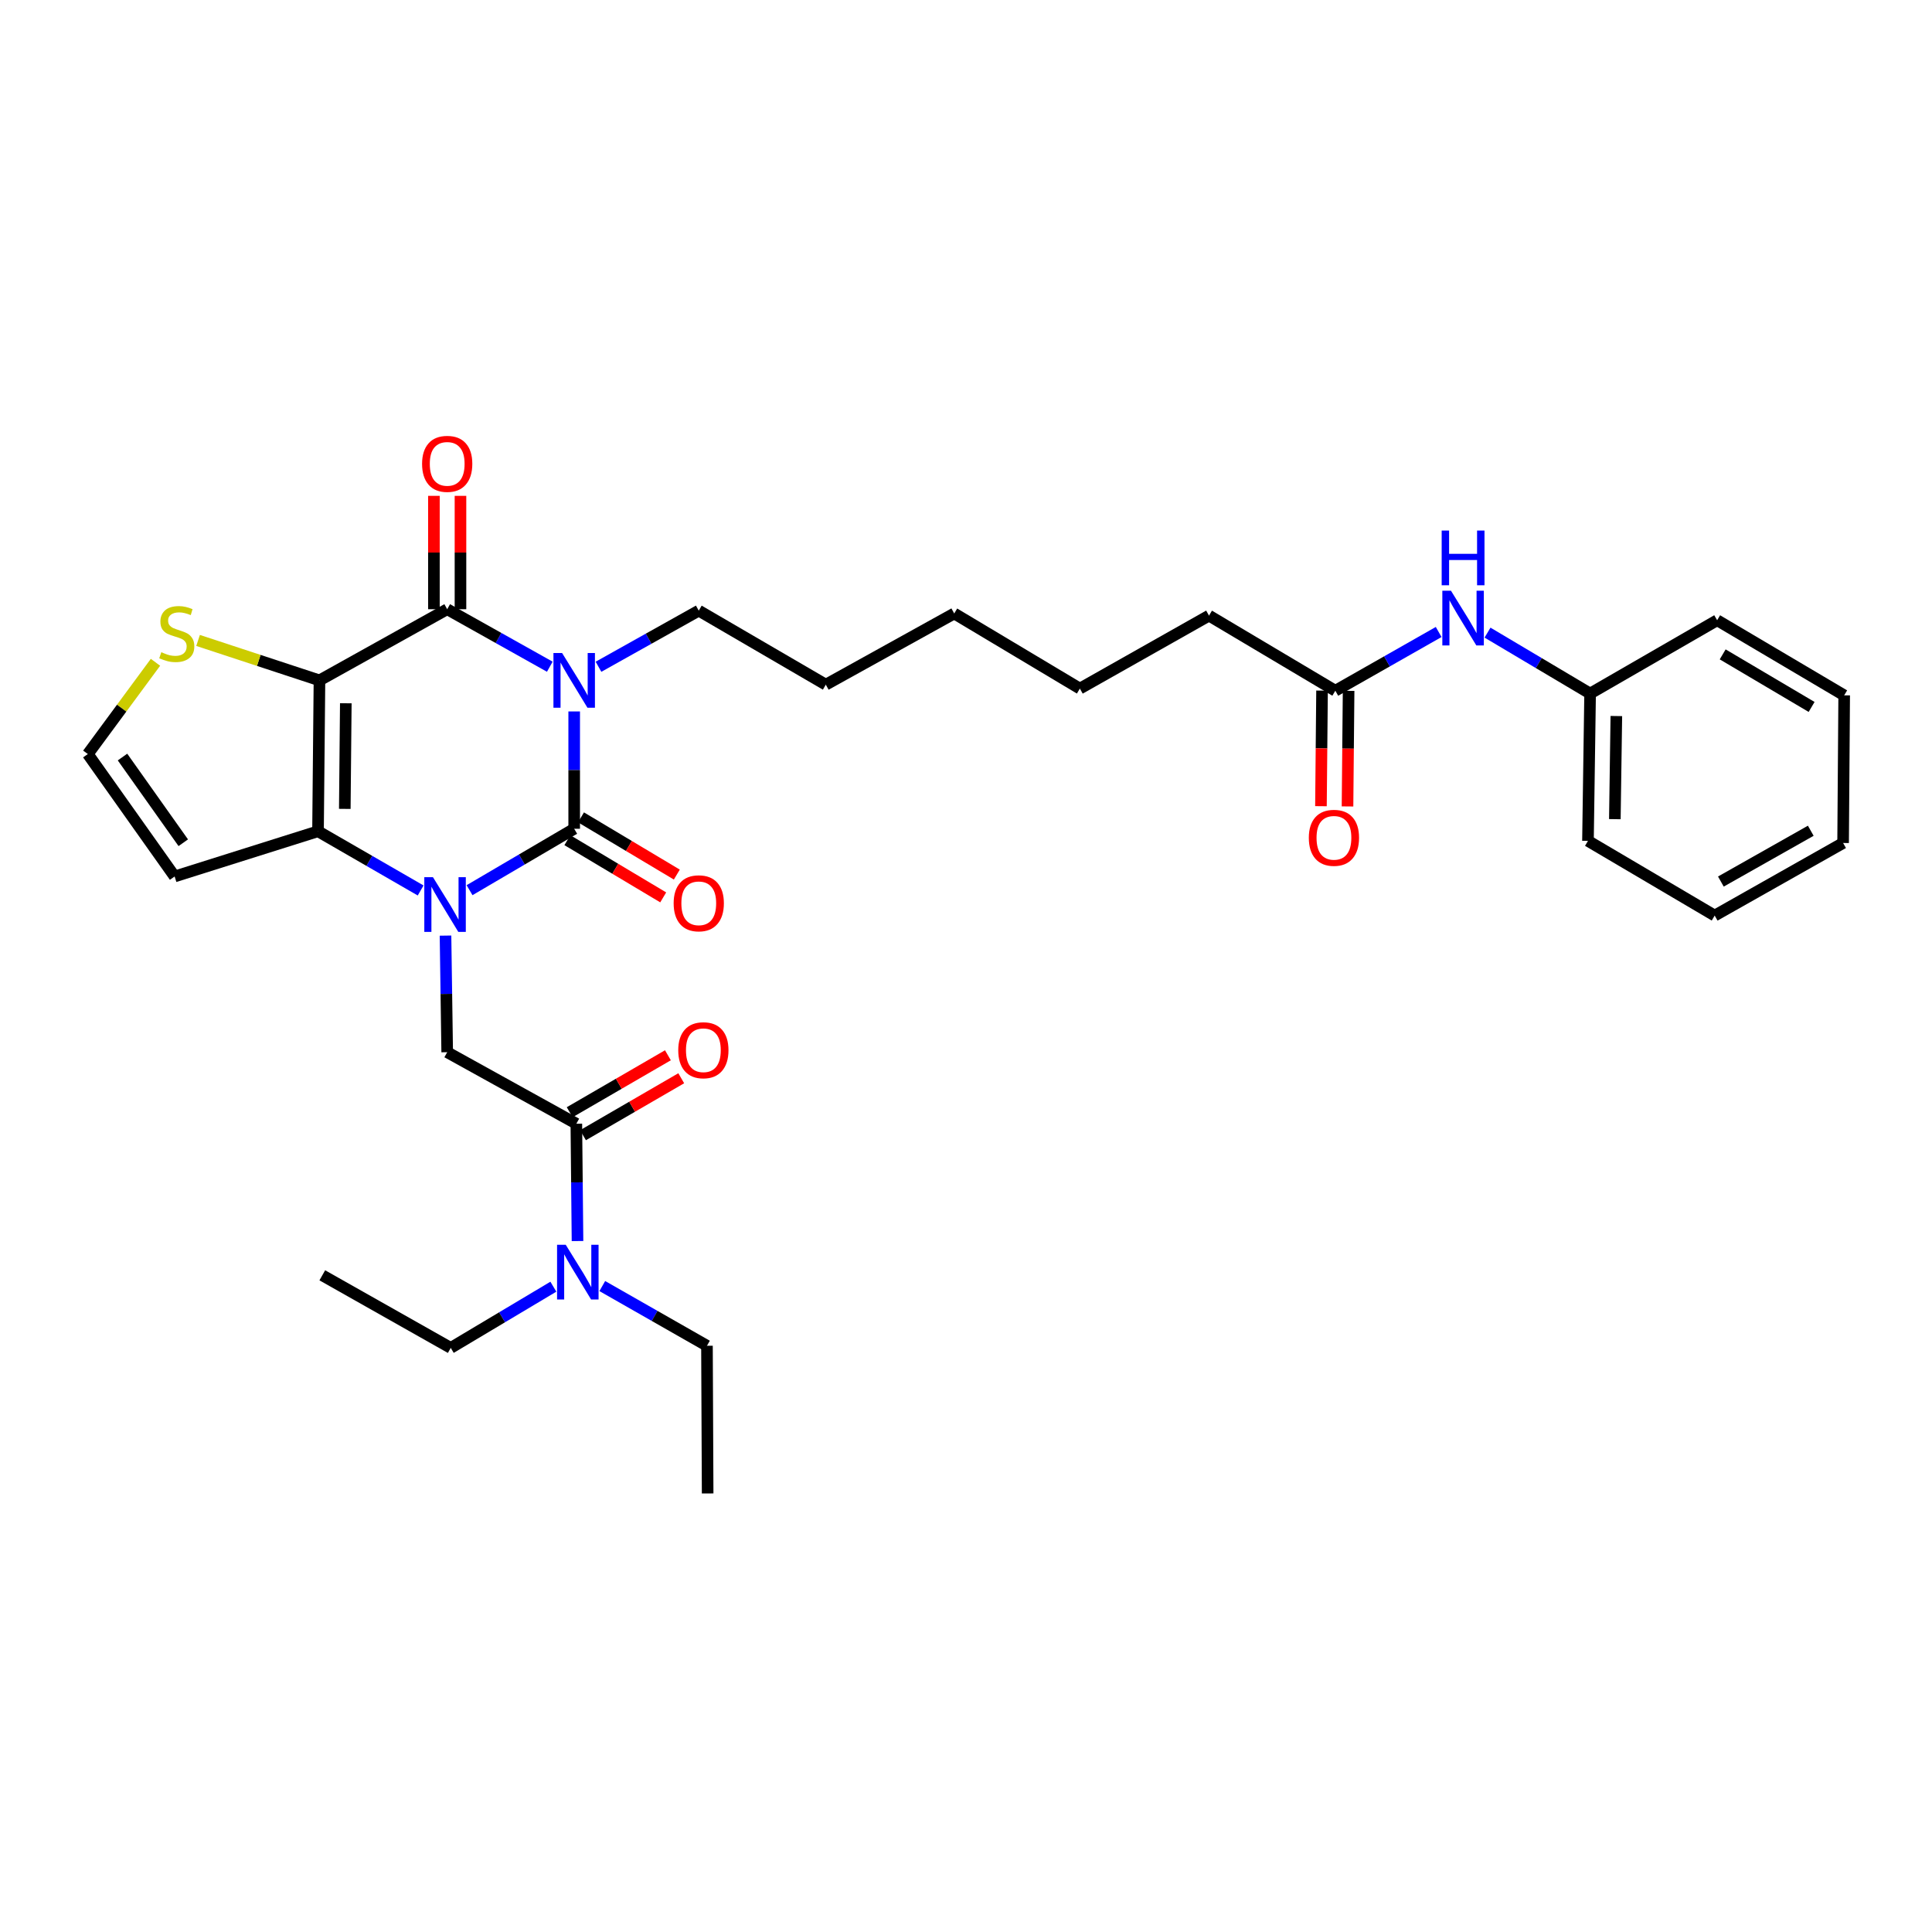 <?xml version='1.0' encoding='iso-8859-1'?>
<svg version='1.1' baseProfile='full'
              xmlns='http://www.w3.org/2000/svg'
                      xmlns:rdkit='http://www.rdkit.org/xml'
                      xmlns:xlink='http://www.w3.org/1999/xlink'
                  xml:space='preserve'
width='1000px' height='1000px' viewBox='0 0 1000 1000'>
<!-- END OF HEADER -->
<rect style='opacity:1.0;fill:#FFFFFF;stroke:none' width='1000' height='1000' x='0' y='0'> </rect>
<path class='bond-1' d='M 297.199,368.243 L 297.199,398.606' style='fill:none;fill-rule:evenodd;stroke:#0000FF;stroke-width:6px;stroke-linecap:butt;stroke-linejoin:miter;stroke-opacity:1' />
<path class='bond-1' d='M 297.199,398.606 L 297.199,428.969' style='fill:none;fill-rule:evenodd;stroke:#000000;stroke-width:6px;stroke-linecap:butt;stroke-linejoin:miter;stroke-opacity:1' />
<path class='bond-3' d='M 284.575,345.09 L 258.021,330.211' style='fill:none;fill-rule:evenodd;stroke:#0000FF;stroke-width:6px;stroke-linecap:butt;stroke-linejoin:miter;stroke-opacity:1' />
<path class='bond-3' d='M 258.021,330.211 L 231.467,315.333' style='fill:none;fill-rule:evenodd;stroke:#000000;stroke-width:6px;stroke-linecap:butt;stroke-linejoin:miter;stroke-opacity:1' />
<path class='bond-17' d='M 309.786,345.116 L 335.732,330.591' style='fill:none;fill-rule:evenodd;stroke:#0000FF;stroke-width:6px;stroke-linecap:butt;stroke-linejoin:miter;stroke-opacity:1' />
<path class='bond-17' d='M 335.732,330.591 L 361.678,316.066' style='fill:none;fill-rule:evenodd;stroke:#000000;stroke-width:6px;stroke-linecap:butt;stroke-linejoin:miter;stroke-opacity:1' />
<path class='bond-0' d='M 243.037,460.757 L 270.118,444.863' style='fill:none;fill-rule:evenodd;stroke:#0000FF;stroke-width:6px;stroke-linecap:butt;stroke-linejoin:miter;stroke-opacity:1' />
<path class='bond-0' d='M 270.118,444.863 L 297.199,428.969' style='fill:none;fill-rule:evenodd;stroke:#000000;stroke-width:6px;stroke-linecap:butt;stroke-linejoin:miter;stroke-opacity:1' />
<path class='bond-5' d='M 230.593,484.268 L 231.03,514.445' style='fill:none;fill-rule:evenodd;stroke:#0000FF;stroke-width:6px;stroke-linecap:butt;stroke-linejoin:miter;stroke-opacity:1' />
<path class='bond-5' d='M 231.03,514.445 L 231.467,544.622' style='fill:none;fill-rule:evenodd;stroke:#000000;stroke-width:6px;stroke-linecap:butt;stroke-linejoin:miter;stroke-opacity:1' />
<path class='bond-32' d='M 217.722,460.906 L 191.164,445.583' style='fill:none;fill-rule:evenodd;stroke:#0000FF;stroke-width:6px;stroke-linecap:butt;stroke-linejoin:miter;stroke-opacity:1' />
<path class='bond-32' d='M 191.164,445.583 L 164.605,430.26' style='fill:none;fill-rule:evenodd;stroke:#000000;stroke-width:6px;stroke-linecap:butt;stroke-linejoin:miter;stroke-opacity:1' />
<path class='bond-9' d='M 293.675,434.872 L 318.476,449.678' style='fill:none;fill-rule:evenodd;stroke:#000000;stroke-width:6px;stroke-linecap:butt;stroke-linejoin:miter;stroke-opacity:1' />
<path class='bond-9' d='M 318.476,449.678 L 343.277,464.484' style='fill:none;fill-rule:evenodd;stroke:#FF0000;stroke-width:6px;stroke-linecap:butt;stroke-linejoin:miter;stroke-opacity:1' />
<path class='bond-9' d='M 300.723,423.067 L 325.524,437.874' style='fill:none;fill-rule:evenodd;stroke:#000000;stroke-width:6px;stroke-linecap:butt;stroke-linejoin:miter;stroke-opacity:1' />
<path class='bond-9' d='M 325.524,437.874 L 350.324,452.68' style='fill:none;fill-rule:evenodd;stroke:#FF0000;stroke-width:6px;stroke-linecap:butt;stroke-linejoin:miter;stroke-opacity:1' />
<path class='bond-2' d='M 165.354,352.163 L 231.467,315.333' style='fill:none;fill-rule:evenodd;stroke:#000000;stroke-width:6px;stroke-linecap:butt;stroke-linejoin:miter;stroke-opacity:1' />
<path class='bond-4' d='M 165.354,352.163 L 164.605,430.26' style='fill:none;fill-rule:evenodd;stroke:#000000;stroke-width:6px;stroke-linecap:butt;stroke-linejoin:miter;stroke-opacity:1' />
<path class='bond-4' d='M 178.989,364.009 L 178.465,418.677' style='fill:none;fill-rule:evenodd;stroke:#000000;stroke-width:6px;stroke-linecap:butt;stroke-linejoin:miter;stroke-opacity:1' />
<path class='bond-7' d='M 165.354,352.163 L 133.937,341.825' style='fill:none;fill-rule:evenodd;stroke:#000000;stroke-width:6px;stroke-linecap:butt;stroke-linejoin:miter;stroke-opacity:1' />
<path class='bond-7' d='M 133.937,341.825 L 102.52,331.487' style='fill:none;fill-rule:evenodd;stroke:#CCCC00;stroke-width:6px;stroke-linecap:butt;stroke-linejoin:miter;stroke-opacity:1' />
<path class='bond-11' d='M 238.342,315.333 L 238.342,285.992' style='fill:none;fill-rule:evenodd;stroke:#000000;stroke-width:6px;stroke-linecap:butt;stroke-linejoin:miter;stroke-opacity:1' />
<path class='bond-11' d='M 238.342,285.992 L 238.342,256.651' style='fill:none;fill-rule:evenodd;stroke:#FF0000;stroke-width:6px;stroke-linecap:butt;stroke-linejoin:miter;stroke-opacity:1' />
<path class='bond-11' d='M 224.593,315.333 L 224.593,285.992' style='fill:none;fill-rule:evenodd;stroke:#000000;stroke-width:6px;stroke-linecap:butt;stroke-linejoin:miter;stroke-opacity:1' />
<path class='bond-11' d='M 224.593,285.992 L 224.593,256.651' style='fill:none;fill-rule:evenodd;stroke:#FF0000;stroke-width:6px;stroke-linecap:butt;stroke-linejoin:miter;stroke-opacity:1' />
<path class='bond-8' d='M 164.605,430.26 L 90.388,453.655' style='fill:none;fill-rule:evenodd;stroke:#000000;stroke-width:6px;stroke-linecap:butt;stroke-linejoin:miter;stroke-opacity:1' />
<path class='bond-6' d='M 231.467,544.622 L 298.314,581.635' style='fill:none;fill-rule:evenodd;stroke:#000000;stroke-width:6px;stroke-linecap:butt;stroke-linejoin:miter;stroke-opacity:1' />
<path class='bond-13' d='M 298.314,581.635 L 298.616,611.998' style='fill:none;fill-rule:evenodd;stroke:#000000;stroke-width:6px;stroke-linecap:butt;stroke-linejoin:miter;stroke-opacity:1' />
<path class='bond-13' d='M 298.616,611.998 L 298.918,642.362' style='fill:none;fill-rule:evenodd;stroke:#0000FF;stroke-width:6px;stroke-linecap:butt;stroke-linejoin:miter;stroke-opacity:1' />
<path class='bond-15' d='M 301.762,587.582 L 327.186,572.841' style='fill:none;fill-rule:evenodd;stroke:#000000;stroke-width:6px;stroke-linecap:butt;stroke-linejoin:miter;stroke-opacity:1' />
<path class='bond-15' d='M 327.186,572.841 L 352.609,558.101' style='fill:none;fill-rule:evenodd;stroke:#FF0000;stroke-width:6px;stroke-linecap:butt;stroke-linejoin:miter;stroke-opacity:1' />
<path class='bond-15' d='M 294.866,575.688 L 320.29,560.948' style='fill:none;fill-rule:evenodd;stroke:#000000;stroke-width:6px;stroke-linecap:butt;stroke-linejoin:miter;stroke-opacity:1' />
<path class='bond-15' d='M 320.29,560.948 L 345.713,546.207' style='fill:none;fill-rule:evenodd;stroke:#FF0000;stroke-width:6px;stroke-linecap:butt;stroke-linejoin:miter;stroke-opacity:1' />
<path class='bond-10' d='M 80.476,342.801 L 62.965,366.546' style='fill:none;fill-rule:evenodd;stroke:#CCCC00;stroke-width:6px;stroke-linecap:butt;stroke-linejoin:miter;stroke-opacity:1' />
<path class='bond-10' d='M 62.965,366.546 L 45.455,390.291' style='fill:none;fill-rule:evenodd;stroke:#000000;stroke-width:6px;stroke-linecap:butt;stroke-linejoin:miter;stroke-opacity:1' />
<path class='bond-33' d='M 90.388,453.655 L 45.455,390.291' style='fill:none;fill-rule:evenodd;stroke:#000000;stroke-width:6px;stroke-linecap:butt;stroke-linejoin:miter;stroke-opacity:1' />
<path class='bond-33' d='M 94.863,436.198 L 63.409,391.843' style='fill:none;fill-rule:evenodd;stroke:#000000;stroke-width:6px;stroke-linecap:butt;stroke-linejoin:miter;stroke-opacity:1' />
<path class='bond-12' d='M 691.161,357.517 L 625.781,318.64' style='fill:none;fill-rule:evenodd;stroke:#000000;stroke-width:6px;stroke-linecap:butt;stroke-linejoin:miter;stroke-opacity:1' />
<path class='bond-14' d='M 691.161,357.517 L 717.904,342.317' style='fill:none;fill-rule:evenodd;stroke:#000000;stroke-width:6px;stroke-linecap:butt;stroke-linejoin:miter;stroke-opacity:1' />
<path class='bond-14' d='M 717.904,342.317 L 744.648,327.116' style='fill:none;fill-rule:evenodd;stroke:#0000FF;stroke-width:6px;stroke-linecap:butt;stroke-linejoin:miter;stroke-opacity:1' />
<path class='bond-16' d='M 684.287,357.452 L 684.005,387.367' style='fill:none;fill-rule:evenodd;stroke:#000000;stroke-width:6px;stroke-linecap:butt;stroke-linejoin:miter;stroke-opacity:1' />
<path class='bond-16' d='M 684.005,387.367 L 683.722,417.281' style='fill:none;fill-rule:evenodd;stroke:#FF0000;stroke-width:6px;stroke-linecap:butt;stroke-linejoin:miter;stroke-opacity:1' />
<path class='bond-16' d='M 698.035,357.582 L 697.752,387.496' style='fill:none;fill-rule:evenodd;stroke:#000000;stroke-width:6px;stroke-linecap:butt;stroke-linejoin:miter;stroke-opacity:1' />
<path class='bond-16' d='M 697.752,387.496 L 697.47,417.411' style='fill:none;fill-rule:evenodd;stroke:#FF0000;stroke-width:6px;stroke-linecap:butt;stroke-linejoin:miter;stroke-opacity:1' />
<path class='bond-20' d='M 286.423,665.99 L 259.866,681.83' style='fill:none;fill-rule:evenodd;stroke:#0000FF;stroke-width:6px;stroke-linecap:butt;stroke-linejoin:miter;stroke-opacity:1' />
<path class='bond-20' d='M 259.866,681.83 L 233.308,697.67' style='fill:none;fill-rule:evenodd;stroke:#000000;stroke-width:6px;stroke-linecap:butt;stroke-linejoin:miter;stroke-opacity:1' />
<path class='bond-21' d='M 311.742,665.664 L 338.833,681.113' style='fill:none;fill-rule:evenodd;stroke:#0000FF;stroke-width:6px;stroke-linecap:butt;stroke-linejoin:miter;stroke-opacity:1' />
<path class='bond-21' d='M 338.833,681.113 L 365.925,696.562' style='fill:none;fill-rule:evenodd;stroke:#000000;stroke-width:6px;stroke-linecap:butt;stroke-linejoin:miter;stroke-opacity:1' />
<path class='bond-18' d='M 769.941,327.446 L 796.489,343.215' style='fill:none;fill-rule:evenodd;stroke:#0000FF;stroke-width:6px;stroke-linecap:butt;stroke-linejoin:miter;stroke-opacity:1' />
<path class='bond-18' d='M 796.489,343.215 L 823.036,358.983' style='fill:none;fill-rule:evenodd;stroke:#000000;stroke-width:6px;stroke-linecap:butt;stroke-linejoin:miter;stroke-opacity:1' />
<path class='bond-24' d='M 361.678,316.066 L 427.433,354.378' style='fill:none;fill-rule:evenodd;stroke:#000000;stroke-width:6px;stroke-linecap:butt;stroke-linejoin:miter;stroke-opacity:1' />
<path class='bond-22' d='M 823.036,358.983 L 821.929,435.232' style='fill:none;fill-rule:evenodd;stroke:#000000;stroke-width:6px;stroke-linecap:butt;stroke-linejoin:miter;stroke-opacity:1' />
<path class='bond-22' d='M 836.617,370.62 L 835.842,423.995' style='fill:none;fill-rule:evenodd;stroke:#000000;stroke-width:6px;stroke-linecap:butt;stroke-linejoin:miter;stroke-opacity:1' />
<path class='bond-23' d='M 823.036,358.983 L 888.791,321.038' style='fill:none;fill-rule:evenodd;stroke:#000000;stroke-width:6px;stroke-linecap:butt;stroke-linejoin:miter;stroke-opacity:1' />
<path class='bond-19' d='M 625.781,318.64 L 558.934,356.409' style='fill:none;fill-rule:evenodd;stroke:#000000;stroke-width:6px;stroke-linecap:butt;stroke-linejoin:miter;stroke-opacity:1' />
<path class='bond-27' d='M 233.308,697.67 L 166.82,660.099' style='fill:none;fill-rule:evenodd;stroke:#000000;stroke-width:6px;stroke-linecap:butt;stroke-linejoin:miter;stroke-opacity:1' />
<path class='bond-28' d='M 365.925,696.562 L 366.276,773.01' style='fill:none;fill-rule:evenodd;stroke:#000000;stroke-width:6px;stroke-linecap:butt;stroke-linejoin:miter;stroke-opacity:1' />
<path class='bond-30' d='M 821.929,435.232 L 887.515,473.895' style='fill:none;fill-rule:evenodd;stroke:#000000;stroke-width:6px;stroke-linecap:butt;stroke-linejoin:miter;stroke-opacity:1' />
<path class='bond-29' d='M 888.791,321.038 L 954.545,359.908' style='fill:none;fill-rule:evenodd;stroke:#000000;stroke-width:6px;stroke-linecap:butt;stroke-linejoin:miter;stroke-opacity:1' />
<path class='bond-29' d='M 891.658,338.704 L 937.686,365.912' style='fill:none;fill-rule:evenodd;stroke:#000000;stroke-width:6px;stroke-linecap:butt;stroke-linejoin:miter;stroke-opacity:1' />
<path class='bond-26' d='M 427.433,354.378 L 493.905,317.533' style='fill:none;fill-rule:evenodd;stroke:#000000;stroke-width:6px;stroke-linecap:butt;stroke-linejoin:miter;stroke-opacity:1' />
<path class='bond-25' d='M 558.934,356.409 L 493.905,317.533' style='fill:none;fill-rule:evenodd;stroke:#000000;stroke-width:6px;stroke-linecap:butt;stroke-linejoin:miter;stroke-opacity:1' />
<path class='bond-31' d='M 954.545,359.908 L 953.988,436.325' style='fill:none;fill-rule:evenodd;stroke:#000000;stroke-width:6px;stroke-linecap:butt;stroke-linejoin:miter;stroke-opacity:1' />
<path class='bond-34' d='M 887.515,473.895 L 953.988,436.325' style='fill:none;fill-rule:evenodd;stroke:#000000;stroke-width:6px;stroke-linecap:butt;stroke-linejoin:miter;stroke-opacity:1' />
<path class='bond-34' d='M 890.721,456.291 L 937.252,429.992' style='fill:none;fill-rule:evenodd;stroke:#000000;stroke-width:6px;stroke-linecap:butt;stroke-linejoin:miter;stroke-opacity:1' />
<path  class='atom-0' d='M 290.939 338.003
L 300.219 353.003
Q 301.139 354.483, 302.619 357.163
Q 304.099 359.843, 304.179 360.003
L 304.179 338.003
L 307.939 338.003
L 307.939 366.323
L 304.059 366.323
L 294.099 349.923
Q 292.939 348.003, 291.699 345.803
Q 290.499 343.603, 290.139 342.923
L 290.139 366.323
L 286.459 366.323
L 286.459 338.003
L 290.939 338.003
' fill='#0000FF'/>
<path  class='atom-1' d='M 224.1 454.037
L 233.38 469.037
Q 234.3 470.517, 235.78 473.197
Q 237.26 475.877, 237.34 476.037
L 237.34 454.037
L 241.1 454.037
L 241.1 482.357
L 237.22 482.357
L 227.26 465.957
Q 226.1 464.037, 224.86 461.837
Q 223.66 459.637, 223.3 458.957
L 223.3 482.357
L 219.62 482.357
L 219.62 454.037
L 224.1 454.037
' fill='#0000FF'/>
<path  class='atom-8' d='M 83.496 337.579
Q 83.816 337.699, 85.136 338.259
Q 86.456 338.819, 87.896 339.179
Q 89.376 339.499, 90.816 339.499
Q 93.496 339.499, 95.056 338.219
Q 96.616 336.899, 96.616 334.619
Q 96.616 333.059, 95.816 332.099
Q 95.056 331.139, 93.856 330.619
Q 92.656 330.099, 90.656 329.499
Q 88.136 328.739, 86.616 328.019
Q 85.136 327.299, 84.056 325.779
Q 83.016 324.259, 83.016 321.699
Q 83.016 318.139, 85.416 315.939
Q 87.856 313.739, 92.656 313.739
Q 95.936 313.739, 99.656 315.299
L 98.736 318.379
Q 95.336 316.979, 92.776 316.979
Q 90.016 316.979, 88.496 318.139
Q 86.976 319.259, 87.016 321.219
Q 87.016 322.739, 87.776 323.659
Q 88.576 324.579, 89.696 325.099
Q 90.856 325.619, 92.776 326.219
Q 95.336 327.019, 96.856 327.819
Q 98.376 328.619, 99.456 330.259
Q 100.576 331.859, 100.576 334.619
Q 100.576 338.539, 97.936 340.659
Q 95.336 342.739, 90.976 342.739
Q 88.456 342.739, 86.536 342.179
Q 84.656 341.659, 82.416 340.739
L 83.496 337.579
' fill='#CCCC00'/>
<path  class='atom-10' d='M 348.678 467.544
Q 348.678 460.744, 352.038 456.944
Q 355.398 453.144, 361.678 453.144
Q 367.958 453.144, 371.318 456.944
Q 374.678 460.744, 374.678 467.544
Q 374.678 474.424, 371.278 478.344
Q 367.878 482.224, 361.678 482.224
Q 355.438 482.224, 352.038 478.344
Q 348.678 474.464, 348.678 467.544
M 361.678 479.024
Q 365.998 479.024, 368.318 476.144
Q 370.678 473.224, 370.678 467.544
Q 370.678 461.984, 368.318 459.184
Q 365.998 456.344, 361.678 456.344
Q 357.358 456.344, 354.998 459.144
Q 352.678 461.944, 352.678 467.544
Q 352.678 473.264, 354.998 476.144
Q 357.358 479.024, 361.678 479.024
' fill='#FF0000'/>
<path  class='atom-12' d='M 218.467 240.088
Q 218.467 233.288, 221.827 229.488
Q 225.187 225.688, 231.467 225.688
Q 237.747 225.688, 241.107 229.488
Q 244.467 233.288, 244.467 240.088
Q 244.467 246.968, 241.067 250.888
Q 237.667 254.768, 231.467 254.768
Q 225.227 254.768, 221.827 250.888
Q 218.467 247.008, 218.467 240.088
M 231.467 251.568
Q 235.787 251.568, 238.107 248.688
Q 240.467 245.768, 240.467 240.088
Q 240.467 234.528, 238.107 231.728
Q 235.787 228.888, 231.467 228.888
Q 227.147 228.888, 224.787 231.688
Q 222.467 234.488, 222.467 240.088
Q 222.467 245.808, 224.787 248.688
Q 227.147 251.568, 231.467 251.568
' fill='#FF0000'/>
<path  class='atom-14' d='M 292.818 644.282
L 302.098 659.282
Q 303.018 660.762, 304.498 663.442
Q 305.978 666.122, 306.058 666.282
L 306.058 644.282
L 309.818 644.282
L 309.818 672.602
L 305.938 672.602
L 295.978 656.202
Q 294.818 654.282, 293.578 652.082
Q 292.378 649.882, 292.018 649.202
L 292.018 672.602
L 288.338 672.602
L 288.338 644.282
L 292.818 644.282
' fill='#0000FF'/>
<path  class='atom-15' d='M 751.03 305.771
L 760.31 320.771
Q 761.23 322.251, 762.71 324.931
Q 764.19 327.611, 764.27 327.771
L 764.27 305.771
L 768.03 305.771
L 768.03 334.091
L 764.15 334.091
L 754.19 317.691
Q 753.03 315.771, 751.79 313.571
Q 750.59 311.371, 750.23 310.691
L 750.23 334.091
L 746.55 334.091
L 746.55 305.771
L 751.03 305.771
' fill='#0000FF'/>
<path  class='atom-15' d='M 746.21 274.619
L 750.05 274.619
L 750.05 286.659
L 764.53 286.659
L 764.53 274.619
L 768.37 274.619
L 768.37 302.939
L 764.53 302.939
L 764.53 289.859
L 750.05 289.859
L 750.05 302.939
L 746.21 302.939
L 746.21 274.619
' fill='#0000FF'/>
<path  class='atom-16' d='M 351.061 543.595
Q 351.061 536.795, 354.421 532.995
Q 357.781 529.195, 364.061 529.195
Q 370.341 529.195, 373.701 532.995
Q 377.061 536.795, 377.061 543.595
Q 377.061 550.475, 373.661 554.395
Q 370.261 558.275, 364.061 558.275
Q 357.821 558.275, 354.421 554.395
Q 351.061 550.515, 351.061 543.595
M 364.061 555.075
Q 368.381 555.075, 370.701 552.195
Q 373.061 549.275, 373.061 543.595
Q 373.061 538.035, 370.701 535.235
Q 368.381 532.395, 364.061 532.395
Q 359.741 532.395, 357.381 535.195
Q 355.061 537.995, 355.061 543.595
Q 355.061 549.315, 357.381 552.195
Q 359.741 555.075, 364.061 555.075
' fill='#FF0000'/>
<path  class='atom-17' d='M 677.443 433.647
Q 677.443 426.847, 680.803 423.047
Q 684.163 419.247, 690.443 419.247
Q 696.723 419.247, 700.083 423.047
Q 703.443 426.847, 703.443 433.647
Q 703.443 440.527, 700.043 444.447
Q 696.643 448.327, 690.443 448.327
Q 684.203 448.327, 680.803 444.447
Q 677.443 440.567, 677.443 433.647
M 690.443 445.127
Q 694.763 445.127, 697.083 442.247
Q 699.443 439.327, 699.443 433.647
Q 699.443 428.087, 697.083 425.287
Q 694.763 422.447, 690.443 422.447
Q 686.123 422.447, 683.763 425.247
Q 681.443 428.047, 681.443 433.647
Q 681.443 439.367, 683.763 442.247
Q 686.123 445.127, 690.443 445.127
' fill='#FF0000'/>
</svg>
